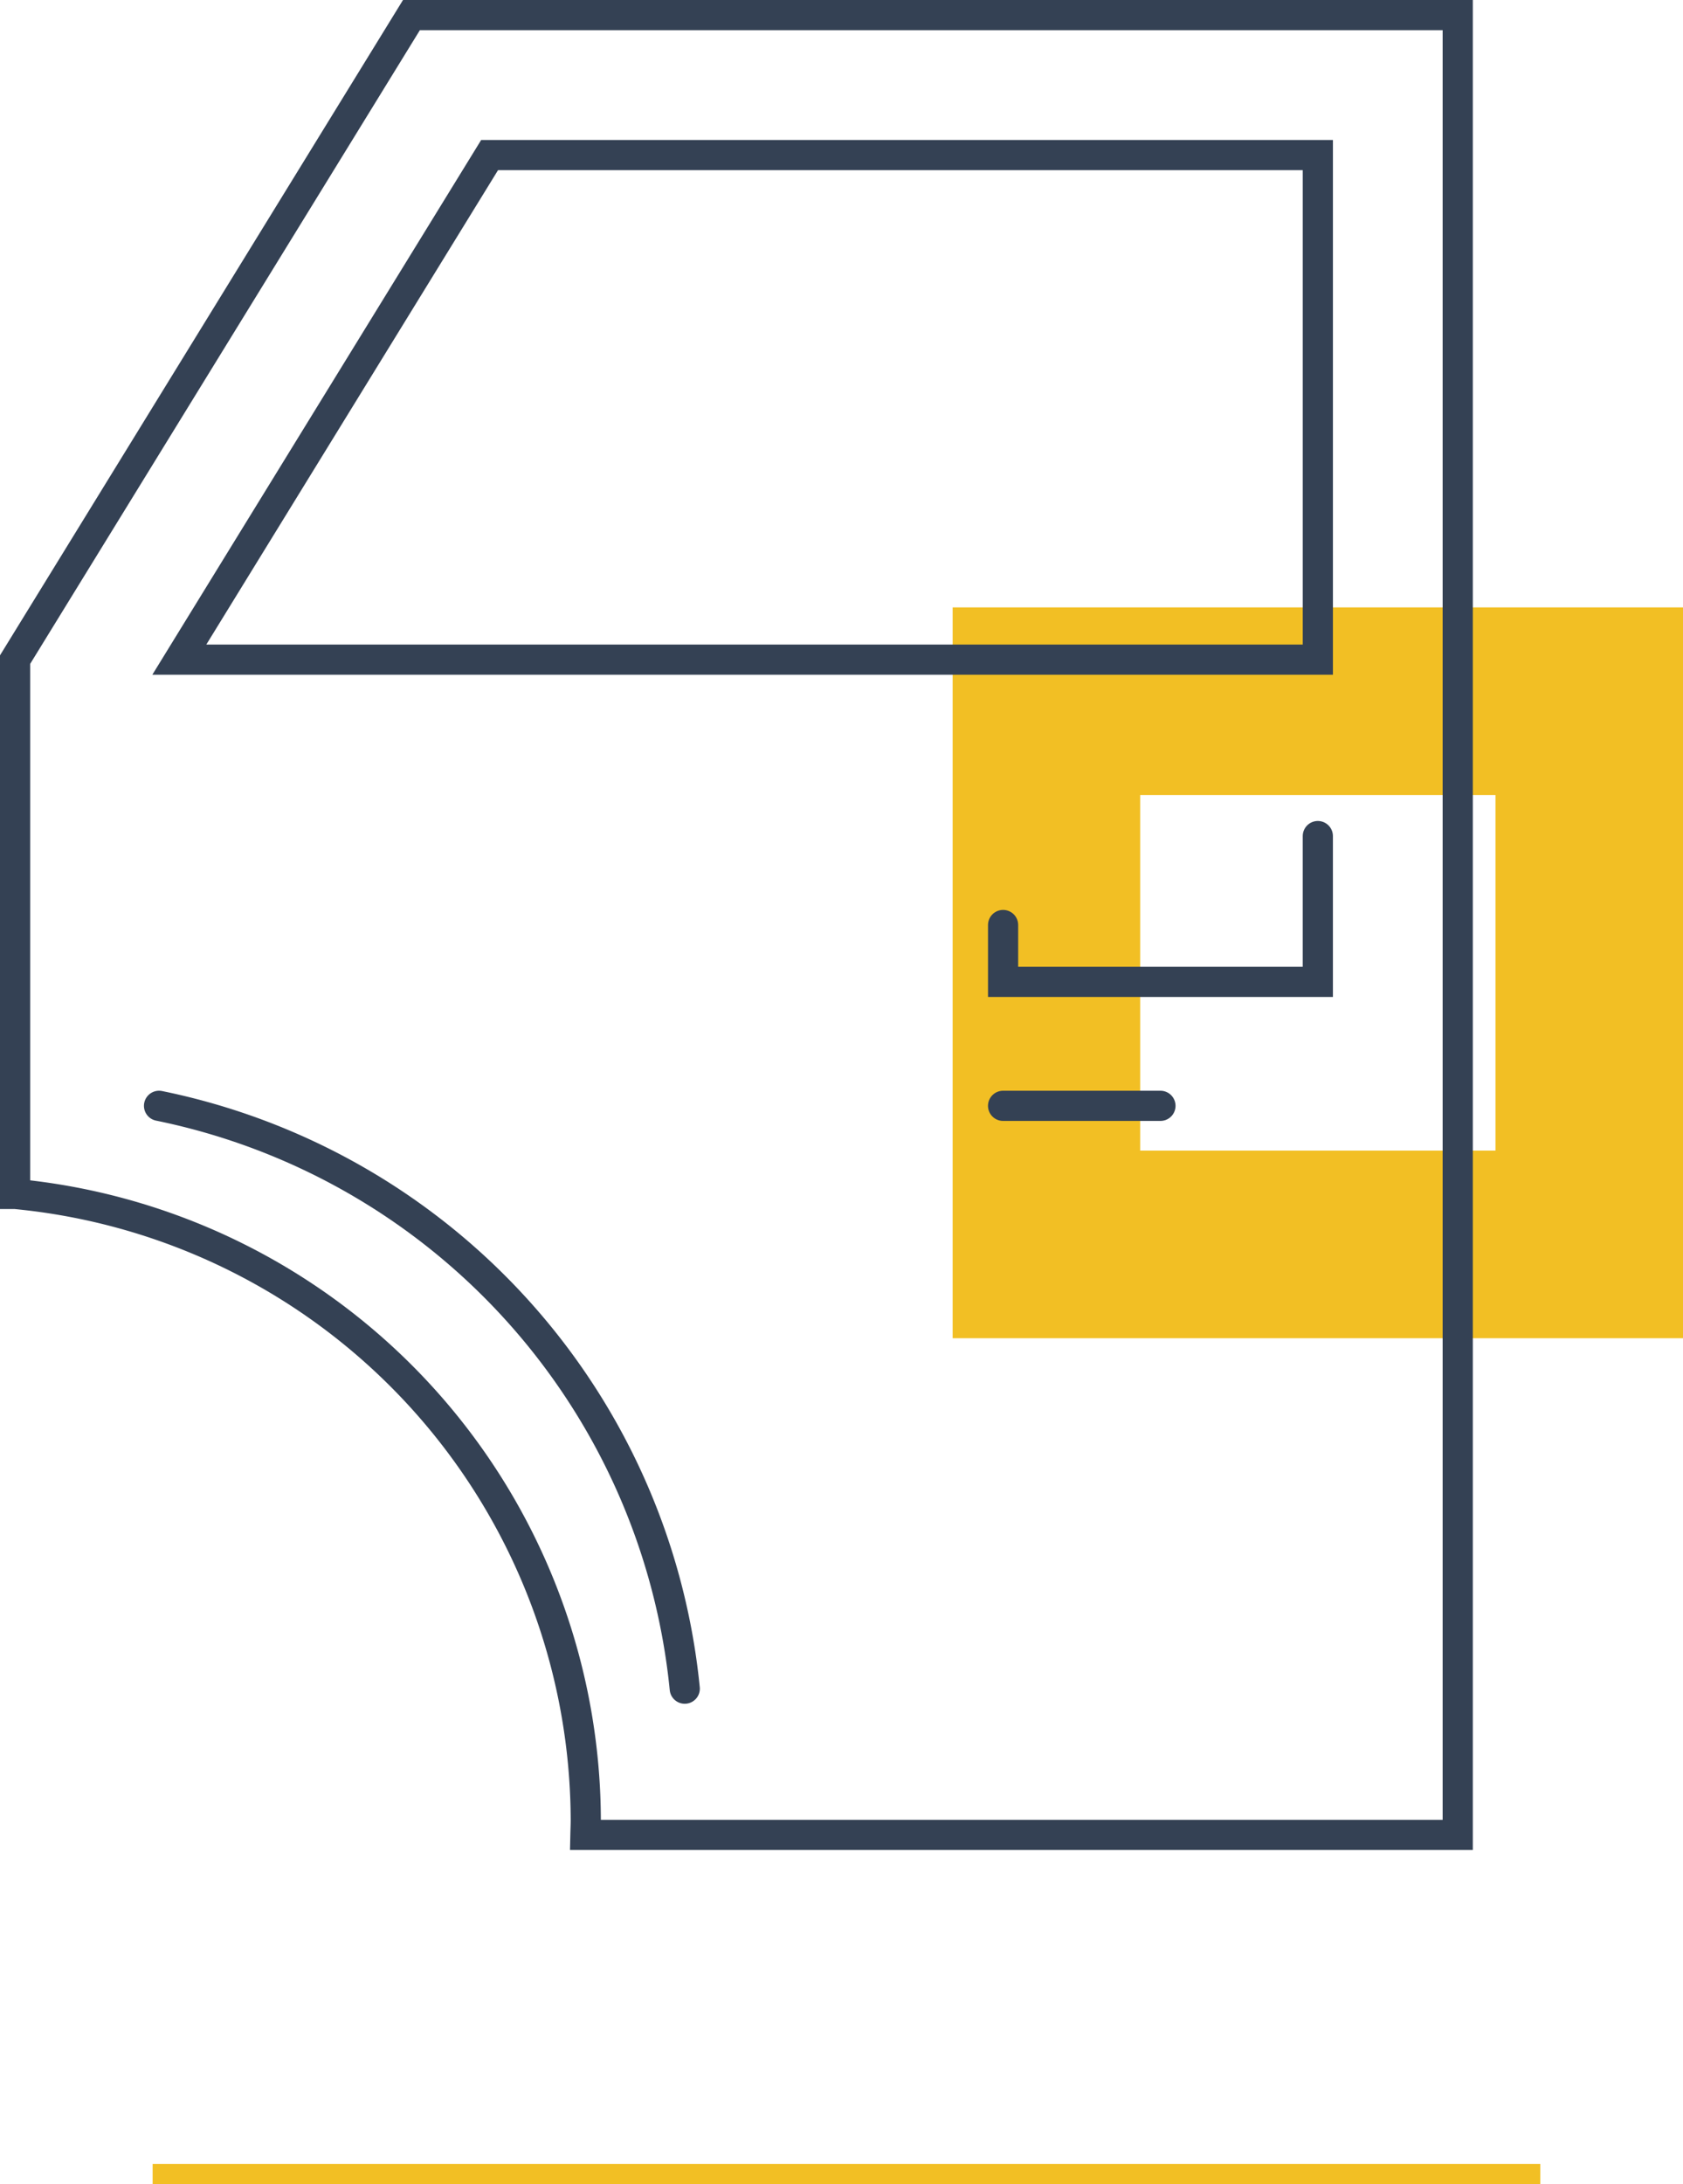 <svg xmlns="http://www.w3.org/2000/svg" width="167.373" height="217.051" viewBox="0 0 167.373 217.051">
  <g id="Groupe_9442" data-name="Groupe 9442" transform="translate(-1352.773 -734.449)">
    <line id="Ligne_489" data-name="Ligne 489" x2="138" transform="translate(1367.952 950.5)" fill="none" stroke="#f2bf24" stroke-width="2"/>
    <g id="Groupe_9501" data-name="Groupe 9501" transform="translate(433.057 -472.18)">
      <path id="Tracé_40105" data-name="Tracé 40105" d="M985.534,1248.734v72.632h72.632v-72.632Zm53.984,53.983h-35.335v-35.335h35.335Z" transform="translate(28.923 18.259)" fill="#f2bf24"/>
      <g id="Groupe_9500" data-name="Groupe 9500" transform="translate(921.216 1208.129)">
        <path id="Tracé_40106" data-name="Tracé 40106" d="M963.338,1217.726l-30.855,50.142h113.224v-50.142Z" transform="translate(-916.149 -1203.813)" fill="none" stroke="#344154" stroke-miterlimit="10" stroke-width="3"/>
        <path id="Tracé_40107" data-name="Tracé 40107" d="M960.633,1208.129l-39.417,64.054v53.1a62.682,62.682,0,0,1,56.755,62.231c0,.494-.025.981-.036,1.473h86.751V1208.129Z" transform="translate(-921.216 -1208.129)" fill="none" stroke="#344154" stroke-miterlimit="10" stroke-width="3"/>
        <path id="Tracé_40108" data-name="Tracé 40108" d="M983.373,1340.825a65.748,65.748,0,0,0-52.282-57.922" transform="translate(-916.775 -1174.504)" fill="none" stroke="#344154" stroke-linecap="round" stroke-miterlimit="10" stroke-width="3"/>
        <path id="Tracé_40109" data-name="Tracé 40109" d="M1020.295,1264.41V1278.9h-31.3v-5.652" transform="translate(-890.738 -1182.82)" fill="none" stroke="#344154" stroke-linecap="round" stroke-miterlimit="10" stroke-width="3"/>
        <line id="Ligne_1133" data-name="Ligne 1133" x2="15.651" transform="translate(98.255 108.399)" fill="none" stroke="#344154" stroke-linecap="round" stroke-miterlimit="10" stroke-width="3"/>
      </g>
    </g>
  </g>
</svg>
